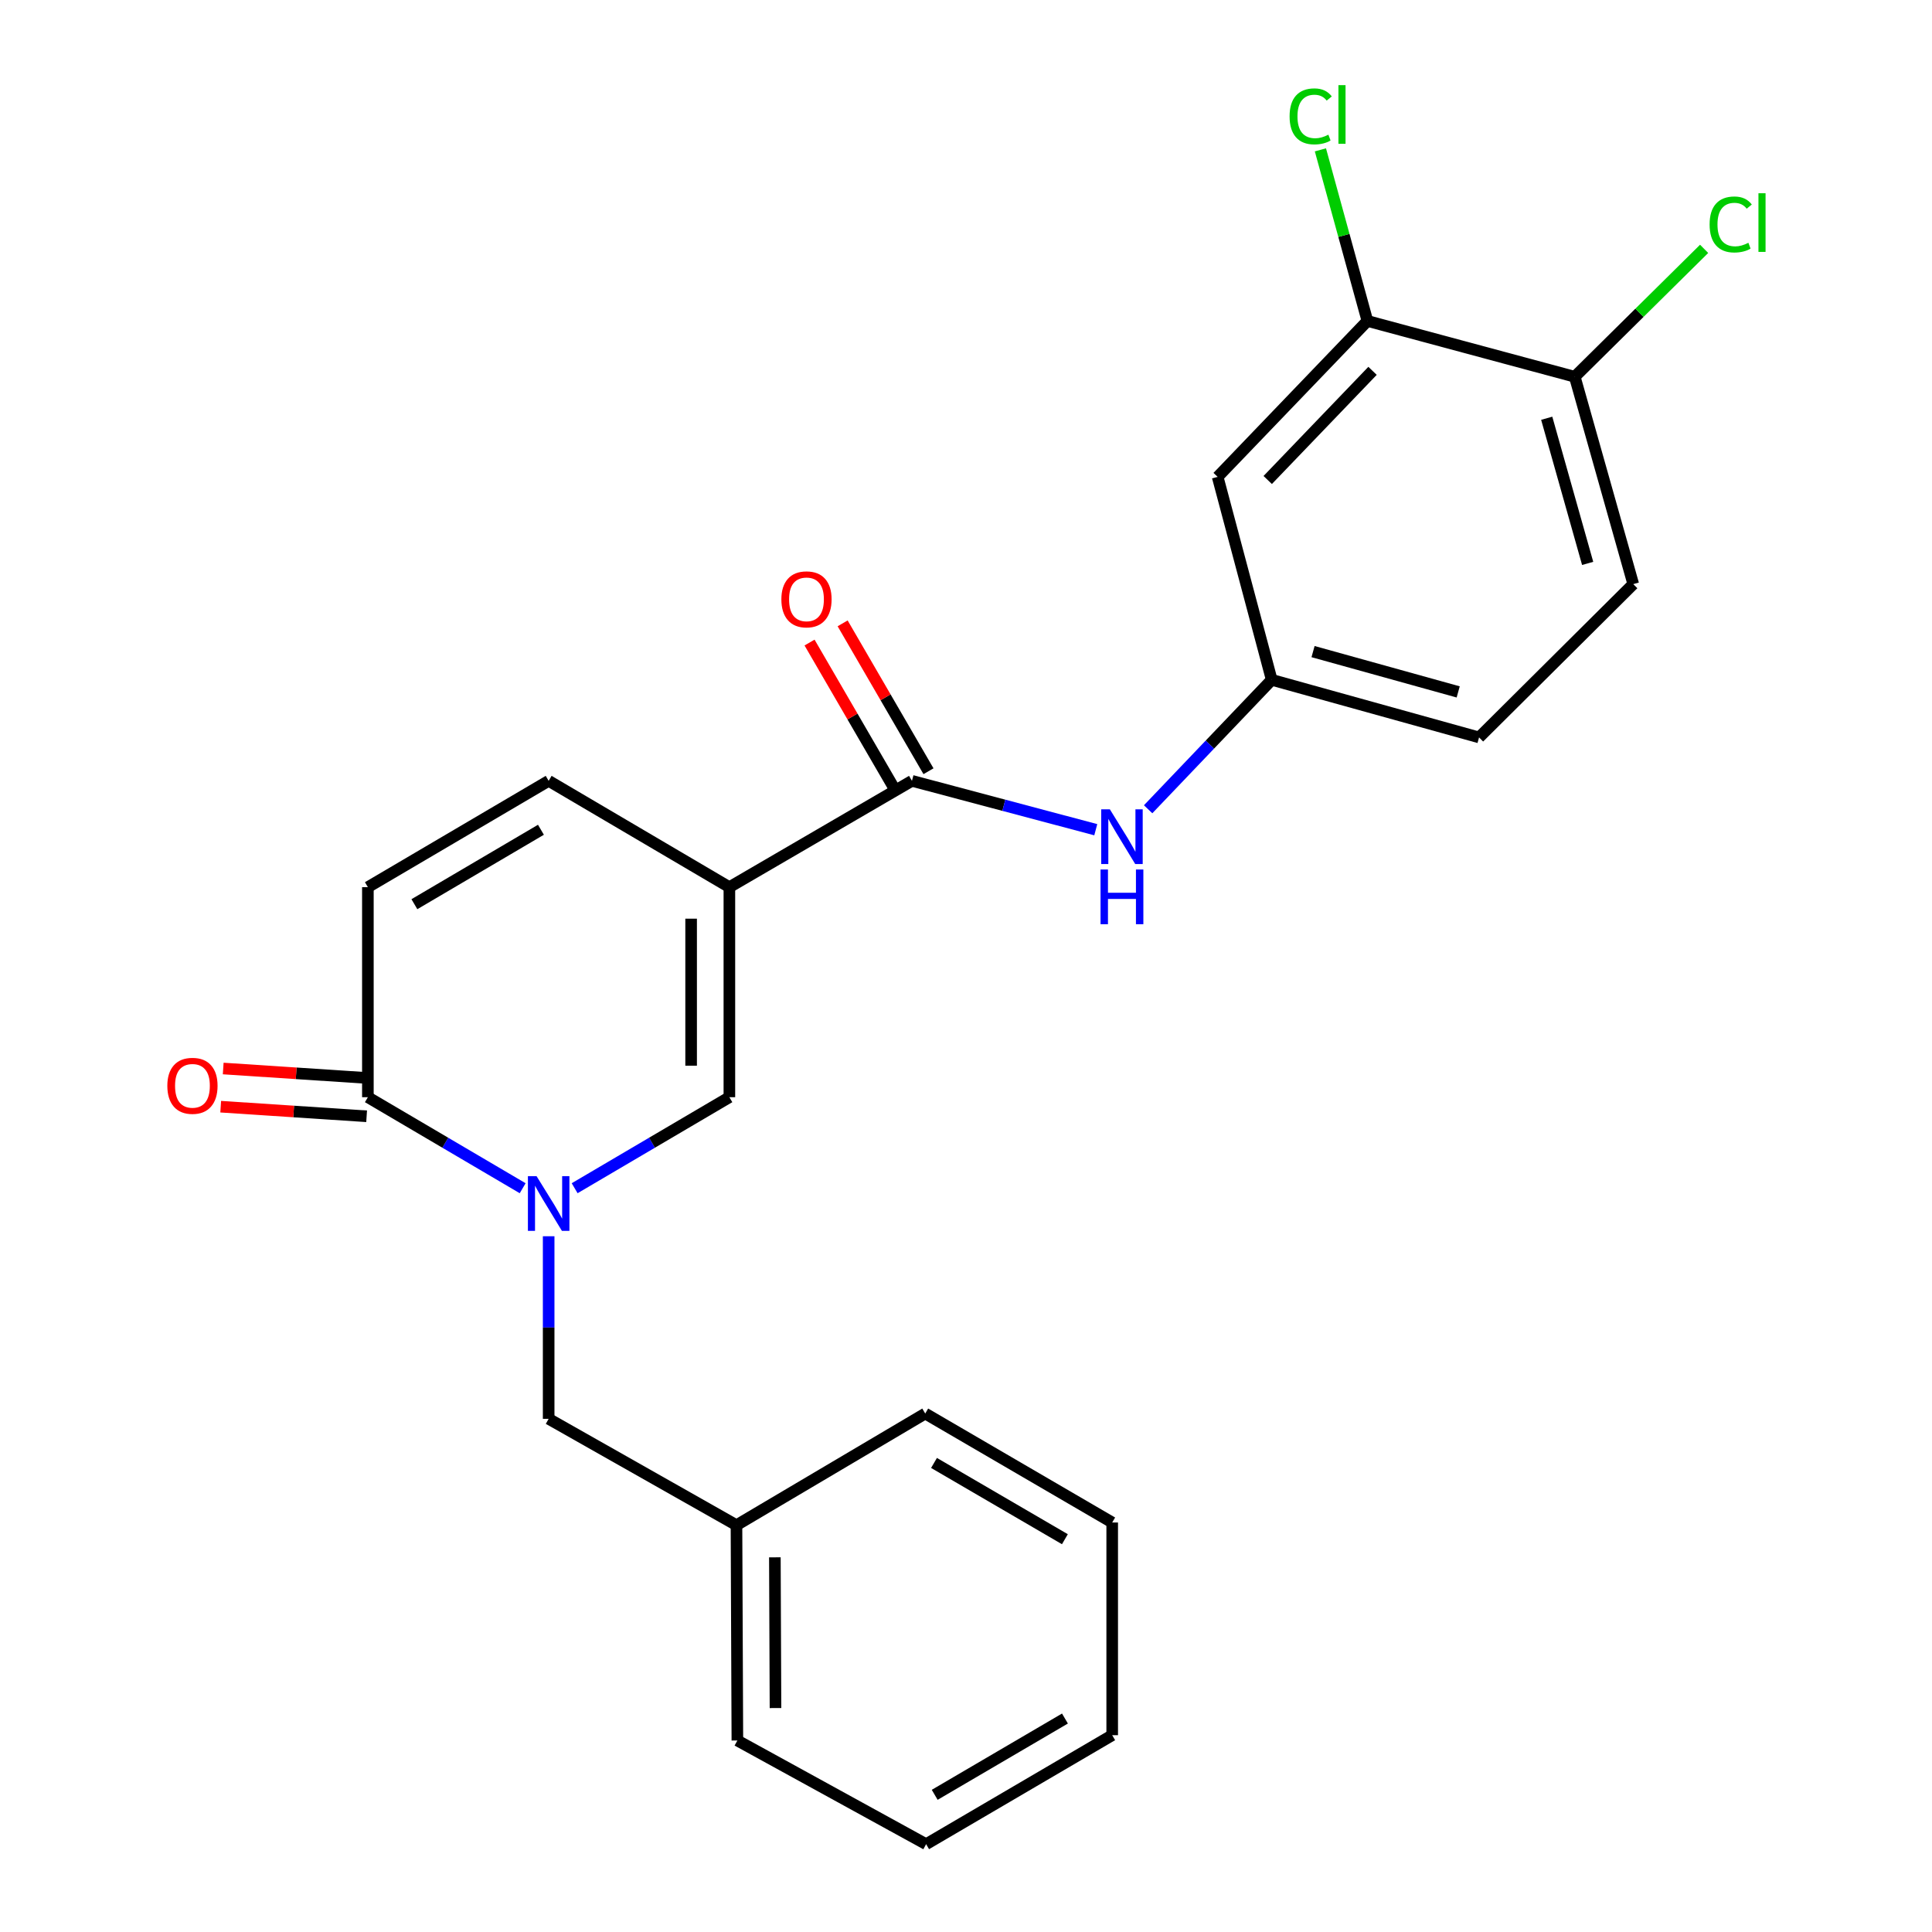 <?xml version='1.0' encoding='iso-8859-1'?>
<svg version='1.1' baseProfile='full'
              xmlns='http://www.w3.org/2000/svg'
                      xmlns:rdkit='http://www.rdkit.org/xml'
                      xmlns:xlink='http://www.w3.org/1999/xlink'
                  xml:space='preserve'
width='1000px' height='1000px' viewBox='0 0 1000 1000'>
<!-- END OF HEADER -->
<rect style='opacity:1.0;fill:#FFFFFF;stroke:none' width='1000' height='1000' x='0' y='0'> </rect>
<path class='bond-1' d='M 377.525,459.199 L 377.525,567.909' style='fill:none;fill-rule:evenodd;stroke:#000000;stroke-width:6px;stroke-linecap:butt;stroke-linejoin:miter;stroke-opacity:1' />
<path class='bond-1' d='M 357.724,475.505 L 357.724,551.603' style='fill:none;fill-rule:evenodd;stroke:#000000;stroke-width:6px;stroke-linecap:butt;stroke-linejoin:miter;stroke-opacity:1' />
<path class='bond-2' d='M 377.525,459.199 L 472.023,404.161' style='fill:none;fill-rule:evenodd;stroke:#000000;stroke-width:6px;stroke-linecap:butt;stroke-linejoin:miter;stroke-opacity:1' />
<path class='bond-4' d='M 377.525,459.199 L 283.985,404.161' style='fill:none;fill-rule:evenodd;stroke:#000000;stroke-width:6px;stroke-linecap:butt;stroke-linejoin:miter;stroke-opacity:1' />
<path class='bond-0' d='M 297.438,615.022 L 337.482,591.465' style='fill:none;fill-rule:evenodd;stroke:#0000FF;stroke-width:6px;stroke-linecap:butt;stroke-linejoin:miter;stroke-opacity:1' />
<path class='bond-0' d='M 337.482,591.465 L 377.525,567.909' style='fill:none;fill-rule:evenodd;stroke:#000000;stroke-width:6px;stroke-linecap:butt;stroke-linejoin:miter;stroke-opacity:1' />
<path class='bond-9' d='M 283.985,639.882 L 283.985,687.133' style='fill:none;fill-rule:evenodd;stroke:#0000FF;stroke-width:6px;stroke-linecap:butt;stroke-linejoin:miter;stroke-opacity:1' />
<path class='bond-9' d='M 283.985,687.133 L 283.985,734.385' style='fill:none;fill-rule:evenodd;stroke:#000000;stroke-width:6px;stroke-linecap:butt;stroke-linejoin:miter;stroke-opacity:1' />
<path class='bond-24' d='M 270.531,615.024 L 230.471,591.467' style='fill:none;fill-rule:evenodd;stroke:#0000FF;stroke-width:6px;stroke-linecap:butt;stroke-linejoin:miter;stroke-opacity:1' />
<path class='bond-24' d='M 230.471,591.467 L 190.412,567.909' style='fill:none;fill-rule:evenodd;stroke:#000000;stroke-width:6px;stroke-linecap:butt;stroke-linejoin:miter;stroke-opacity:1' />
<path class='bond-6' d='M 472.023,404.161 L 519.596,416.81' style='fill:none;fill-rule:evenodd;stroke:#000000;stroke-width:6px;stroke-linecap:butt;stroke-linejoin:miter;stroke-opacity:1' />
<path class='bond-6' d='M 519.596,416.81 L 567.17,429.458' style='fill:none;fill-rule:evenodd;stroke:#0000FF;stroke-width:6px;stroke-linecap:butt;stroke-linejoin:miter;stroke-opacity:1' />
<path class='bond-12' d='M 480.585,399.19 L 458.365,360.917' style='fill:none;fill-rule:evenodd;stroke:#000000;stroke-width:6px;stroke-linecap:butt;stroke-linejoin:miter;stroke-opacity:1' />
<path class='bond-12' d='M 458.365,360.917 L 436.146,322.644' style='fill:none;fill-rule:evenodd;stroke:#FF0000;stroke-width:6px;stroke-linecap:butt;stroke-linejoin:miter;stroke-opacity:1' />
<path class='bond-12' d='M 463.46,409.132 L 441.241,370.859' style='fill:none;fill-rule:evenodd;stroke:#000000;stroke-width:6px;stroke-linecap:butt;stroke-linejoin:miter;stroke-opacity:1' />
<path class='bond-12' d='M 441.241,370.859 L 419.021,332.586' style='fill:none;fill-rule:evenodd;stroke:#FF0000;stroke-width:6px;stroke-linecap:butt;stroke-linejoin:miter;stroke-opacity:1' />
<path class='bond-3' d='M 190.412,567.909 L 190.412,459.199' style='fill:none;fill-rule:evenodd;stroke:#000000;stroke-width:6px;stroke-linecap:butt;stroke-linejoin:miter;stroke-opacity:1' />
<path class='bond-13' d='M 191.062,558.03 L 153.298,555.545' style='fill:none;fill-rule:evenodd;stroke:#000000;stroke-width:6px;stroke-linecap:butt;stroke-linejoin:miter;stroke-opacity:1' />
<path class='bond-13' d='M 153.298,555.545 L 115.535,553.061' style='fill:none;fill-rule:evenodd;stroke:#FF0000;stroke-width:6px;stroke-linecap:butt;stroke-linejoin:miter;stroke-opacity:1' />
<path class='bond-13' d='M 189.762,577.789 L 151.999,575.304' style='fill:none;fill-rule:evenodd;stroke:#000000;stroke-width:6px;stroke-linecap:butt;stroke-linejoin:miter;stroke-opacity:1' />
<path class='bond-13' d='M 151.999,575.304 L 114.235,572.82' style='fill:none;fill-rule:evenodd;stroke:#FF0000;stroke-width:6px;stroke-linecap:butt;stroke-linejoin:miter;stroke-opacity:1' />
<path class='bond-5' d='M 283.985,404.161 L 190.412,459.199' style='fill:none;fill-rule:evenodd;stroke:#000000;stroke-width:6px;stroke-linecap:butt;stroke-linejoin:miter;stroke-opacity:1' />
<path class='bond-5' d='M 279.988,429.485 L 214.487,468.011' style='fill:none;fill-rule:evenodd;stroke:#000000;stroke-width:6px;stroke-linecap:butt;stroke-linejoin:miter;stroke-opacity:1' />
<path class='bond-10' d='M 594.268,418.872 L 626.251,385.373' style='fill:none;fill-rule:evenodd;stroke:#0000FF;stroke-width:6px;stroke-linecap:butt;stroke-linejoin:miter;stroke-opacity:1' />
<path class='bond-10' d='M 626.251,385.373 L 658.234,351.874' style='fill:none;fill-rule:evenodd;stroke:#000000;stroke-width:6px;stroke-linecap:butt;stroke-linejoin:miter;stroke-opacity:1' />
<path class='bond-7' d='M 707.771,166.125 L 630.259,246.838' style='fill:none;fill-rule:evenodd;stroke:#000000;stroke-width:6px;stroke-linecap:butt;stroke-linejoin:miter;stroke-opacity:1' />
<path class='bond-7' d='M 710.426,191.947 L 656.168,248.447' style='fill:none;fill-rule:evenodd;stroke:#000000;stroke-width:6px;stroke-linecap:butt;stroke-linejoin:miter;stroke-opacity:1' />
<path class='bond-15' d='M 707.771,166.125 L 695.606,121.844' style='fill:none;fill-rule:evenodd;stroke:#000000;stroke-width:6px;stroke-linecap:butt;stroke-linejoin:miter;stroke-opacity:1' />
<path class='bond-15' d='M 695.606,121.844 L 683.44,77.562' style='fill:none;fill-rule:evenodd;stroke:#00CC00;stroke-width:6px;stroke-linecap:butt;stroke-linejoin:miter;stroke-opacity:1' />
<path class='bond-25' d='M 707.771,166.125 L 815.095,195.013' style='fill:none;fill-rule:evenodd;stroke:#000000;stroke-width:6px;stroke-linecap:butt;stroke-linejoin:miter;stroke-opacity:1' />
<path class='bond-8' d='M 630.259,246.838 L 658.234,351.874' style='fill:none;fill-rule:evenodd;stroke:#000000;stroke-width:6px;stroke-linecap:butt;stroke-linejoin:miter;stroke-opacity:1' />
<path class='bond-18' d='M 283.985,734.385 L 381.199,789.434' style='fill:none;fill-rule:evenodd;stroke:#000000;stroke-width:6px;stroke-linecap:butt;stroke-linejoin:miter;stroke-opacity:1' />
<path class='bond-16' d='M 658.234,351.874 L 765.559,381.687' style='fill:none;fill-rule:evenodd;stroke:#000000;stroke-width:6px;stroke-linecap:butt;stroke-linejoin:miter;stroke-opacity:1' />
<path class='bond-16' d='M 679.633,337.267 L 754.76,358.136' style='fill:none;fill-rule:evenodd;stroke:#000000;stroke-width:6px;stroke-linecap:butt;stroke-linejoin:miter;stroke-opacity:1' />
<path class='bond-11' d='M 815.095,195.013 L 845.37,302.337' style='fill:none;fill-rule:evenodd;stroke:#000000;stroke-width:6px;stroke-linecap:butt;stroke-linejoin:miter;stroke-opacity:1' />
<path class='bond-11' d='M 800.579,216.488 L 821.771,291.615' style='fill:none;fill-rule:evenodd;stroke:#000000;stroke-width:6px;stroke-linecap:butt;stroke-linejoin:miter;stroke-opacity:1' />
<path class='bond-17' d='M 815.095,195.013 L 848.573,161.909' style='fill:none;fill-rule:evenodd;stroke:#000000;stroke-width:6px;stroke-linecap:butt;stroke-linejoin:miter;stroke-opacity:1' />
<path class='bond-17' d='M 848.573,161.909 L 882.051,128.806' style='fill:none;fill-rule:evenodd;stroke:#00CC00;stroke-width:6px;stroke-linecap:butt;stroke-linejoin:miter;stroke-opacity:1' />
<path class='bond-14' d='M 845.37,302.337 L 765.559,381.687' style='fill:none;fill-rule:evenodd;stroke:#000000;stroke-width:6px;stroke-linecap:butt;stroke-linejoin:miter;stroke-opacity:1' />
<path class='bond-19' d='M 381.199,789.434 L 381.662,900.883' style='fill:none;fill-rule:evenodd;stroke:#000000;stroke-width:6px;stroke-linecap:butt;stroke-linejoin:miter;stroke-opacity:1' />
<path class='bond-19' d='M 401.07,806.069 L 401.394,884.084' style='fill:none;fill-rule:evenodd;stroke:#000000;stroke-width:6px;stroke-linecap:butt;stroke-linejoin:miter;stroke-opacity:1' />
<path class='bond-20' d='M 381.199,789.434 L 478.898,731.646' style='fill:none;fill-rule:evenodd;stroke:#000000;stroke-width:6px;stroke-linecap:butt;stroke-linejoin:miter;stroke-opacity:1' />
<path class='bond-21' d='M 381.662,900.883 L 479.36,954.545' style='fill:none;fill-rule:evenodd;stroke:#000000;stroke-width:6px;stroke-linecap:butt;stroke-linejoin:miter;stroke-opacity:1' />
<path class='bond-22' d='M 478.898,731.646 L 575.673,788.047' style='fill:none;fill-rule:evenodd;stroke:#000000;stroke-width:6px;stroke-linecap:butt;stroke-linejoin:miter;stroke-opacity:1' />
<path class='bond-22' d='M 483.444,757.214 L 551.186,796.695' style='fill:none;fill-rule:evenodd;stroke:#000000;stroke-width:6px;stroke-linecap:butt;stroke-linejoin:miter;stroke-opacity:1' />
<path class='bond-26' d='M 479.36,954.545 L 575.673,898.133' style='fill:none;fill-rule:evenodd;stroke:#000000;stroke-width:6px;stroke-linecap:butt;stroke-linejoin:miter;stroke-opacity:1' />
<path class='bond-26' d='M 483.799,928.997 L 551.218,889.509' style='fill:none;fill-rule:evenodd;stroke:#000000;stroke-width:6px;stroke-linecap:butt;stroke-linejoin:miter;stroke-opacity:1' />
<path class='bond-23' d='M 575.673,788.047 L 575.673,898.133' style='fill:none;fill-rule:evenodd;stroke:#000000;stroke-width:6px;stroke-linecap:butt;stroke-linejoin:miter;stroke-opacity:1' />
<path  class='atom-1' d='M 277.725 608.776
L 287.005 623.776
Q 287.925 625.256, 289.405 627.936
Q 290.885 630.616, 290.965 630.776
L 290.965 608.776
L 294.725 608.776
L 294.725 637.096
L 290.845 637.096
L 280.885 620.696
Q 279.725 618.776, 278.485 616.576
Q 277.285 614.376, 276.925 613.696
L 276.925 637.096
L 273.245 637.096
L 273.245 608.776
L 277.725 608.776
' fill='#0000FF'/>
<path  class='atom-7' d='M 574.462 418.901
L 583.742 433.901
Q 584.662 435.381, 586.142 438.061
Q 587.622 440.741, 587.702 440.901
L 587.702 418.901
L 591.462 418.901
L 591.462 447.221
L 587.582 447.221
L 577.622 430.821
Q 576.462 428.901, 575.222 426.701
Q 574.022 424.501, 573.662 423.821
L 573.662 447.221
L 569.982 447.221
L 569.982 418.901
L 574.462 418.901
' fill='#0000FF'/>
<path  class='atom-7' d='M 569.642 450.053
L 573.482 450.053
L 573.482 462.093
L 587.962 462.093
L 587.962 450.053
L 591.802 450.053
L 591.802 478.373
L 587.962 478.373
L 587.962 465.293
L 573.482 465.293
L 573.482 478.373
L 569.642 478.373
L 569.642 450.053
' fill='#0000FF'/>
<path  class='atom-13' d='M 404.436 310.217
Q 404.436 303.417, 407.796 299.617
Q 411.156 295.817, 417.436 295.817
Q 423.716 295.817, 427.076 299.617
Q 430.436 303.417, 430.436 310.217
Q 430.436 317.097, 427.036 321.017
Q 423.636 324.897, 417.436 324.897
Q 411.196 324.897, 407.796 321.017
Q 404.436 317.137, 404.436 310.217
M 417.436 321.697
Q 421.756 321.697, 424.076 318.817
Q 426.436 315.897, 426.436 310.217
Q 426.436 304.657, 424.076 301.857
Q 421.756 299.017, 417.436 299.017
Q 413.116 299.017, 410.756 301.817
Q 408.436 304.617, 408.436 310.217
Q 408.436 315.937, 410.756 318.817
Q 413.116 321.697, 417.436 321.697
' fill='#FF0000'/>
<path  class='atom-14' d='M 86.611 562.016
Q 86.611 555.216, 89.971 551.416
Q 93.331 547.616, 99.611 547.616
Q 105.89 547.616, 109.25 551.416
Q 112.61 555.216, 112.61 562.016
Q 112.61 568.896, 109.21 572.816
Q 105.81 576.696, 99.611 576.696
Q 93.371 576.696, 89.971 572.816
Q 86.611 568.936, 86.611 562.016
M 99.611 573.496
Q 103.93 573.496, 106.25 570.616
Q 108.61 567.696, 108.61 562.016
Q 108.61 556.456, 106.25 553.656
Q 103.93 550.816, 99.611 550.816
Q 95.29 550.816, 92.93 553.616
Q 90.611 556.416, 90.611 562.016
Q 90.611 567.736, 92.93 570.616
Q 95.29 573.496, 99.611 573.496
' fill='#FF0000'/>
<path  class='atom-16' d='M 667.49 60.231
Q 667.49 53.191, 670.77 49.511
Q 674.09 45.791, 680.37 45.791
Q 686.21 45.791, 689.33 49.911
L 686.69 52.071
Q 684.41 49.071, 680.37 49.071
Q 676.09 49.071, 673.81 51.951
Q 671.57 54.791, 671.57 60.231
Q 671.57 65.831, 673.89 68.711
Q 676.25 71.591, 680.81 71.591
Q 683.93 71.591, 687.57 69.711
L 688.69 72.711
Q 687.21 73.671, 684.97 74.231
Q 682.73 74.791, 680.25 74.791
Q 674.09 74.791, 670.77 71.031
Q 667.49 67.271, 667.49 60.231
' fill='#00CC00'/>
<path  class='atom-16' d='M 692.77 44.071
L 696.45 44.071
L 696.45 74.431
L 692.77 74.431
L 692.77 44.071
' fill='#00CC00'/>
<path  class='atom-18' d='M 884.889 116.182
Q 884.889 109.142, 888.169 105.462
Q 891.489 101.742, 897.769 101.742
Q 903.609 101.742, 906.729 105.862
L 904.089 108.022
Q 901.809 105.022, 897.769 105.022
Q 893.489 105.022, 891.209 107.902
Q 888.969 110.742, 888.969 116.182
Q 888.969 121.782, 891.289 124.662
Q 893.649 127.542, 898.209 127.542
Q 901.329 127.542, 904.969 125.662
L 906.089 128.662
Q 904.609 129.622, 902.369 130.182
Q 900.129 130.742, 897.649 130.742
Q 891.489 130.742, 888.169 126.982
Q 884.889 123.222, 884.889 116.182
' fill='#00CC00'/>
<path  class='atom-18' d='M 910.169 100.022
L 913.849 100.022
L 913.849 130.382
L 910.169 130.382
L 910.169 100.022
' fill='#00CC00'/>
</svg>

